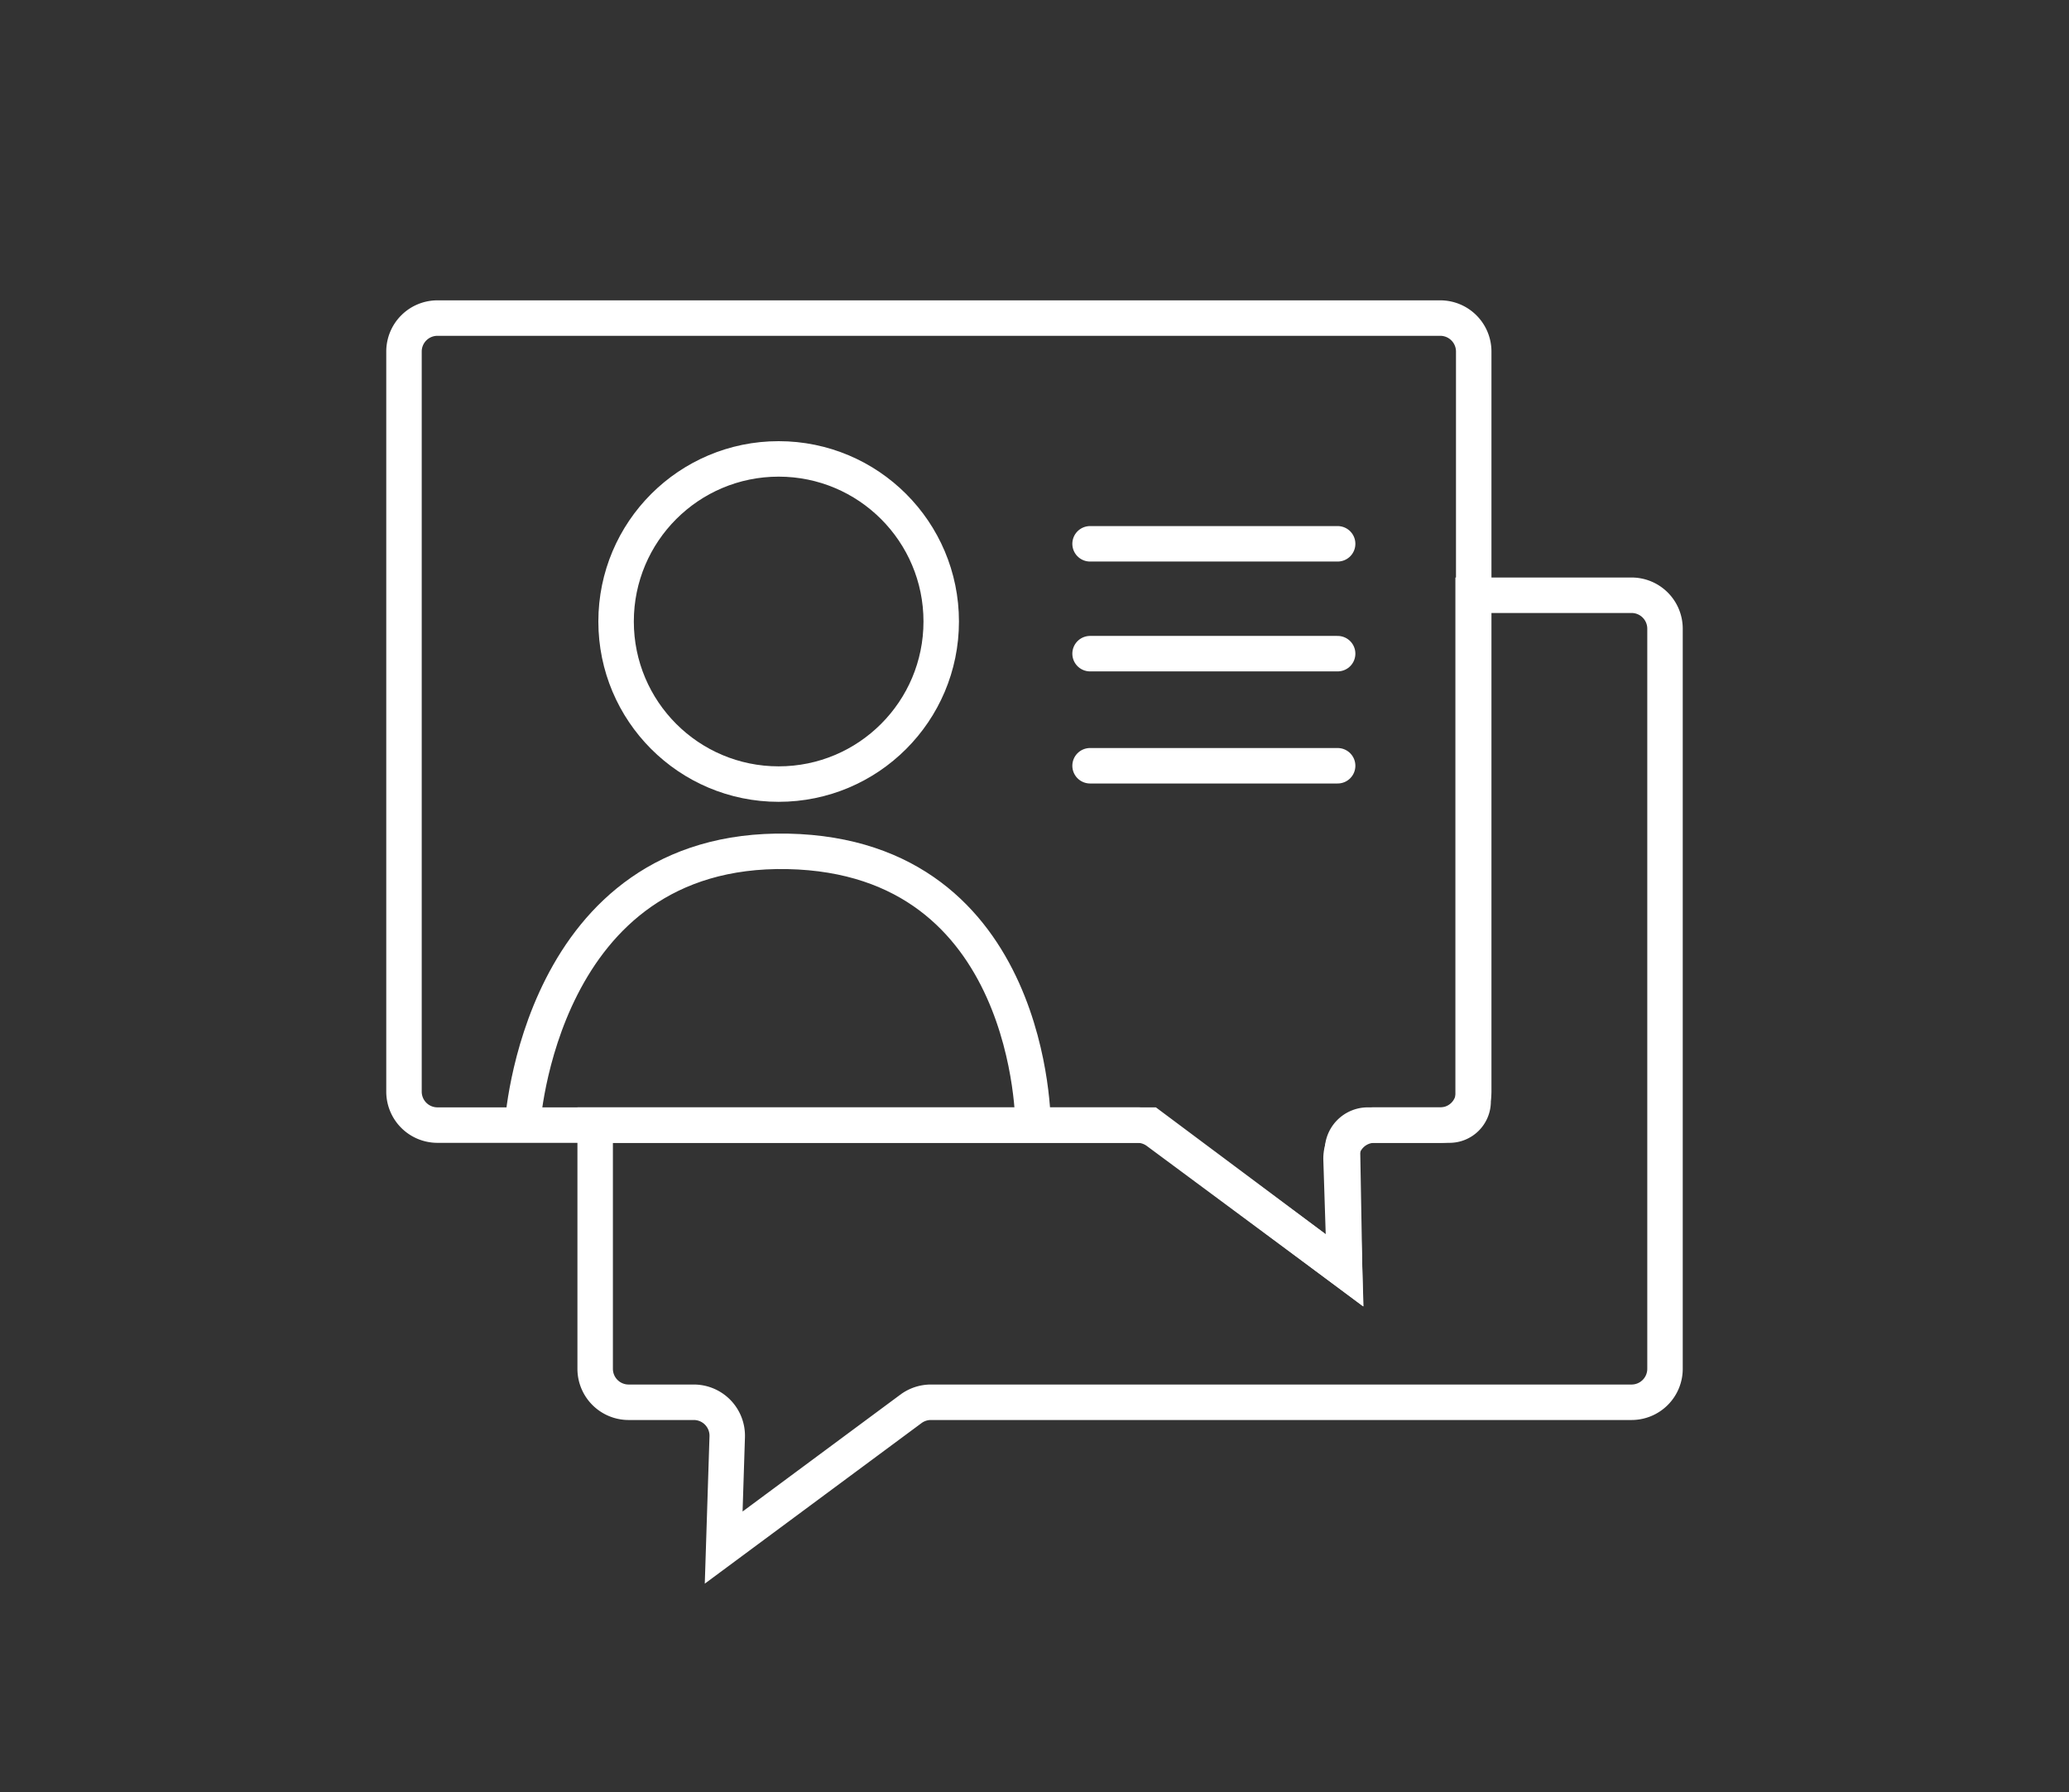 <?xml version="1.0" encoding="UTF-8"?>
<svg xmlns="http://www.w3.org/2000/svg" id="Capa_1" data-name="Capa 1" viewBox="0 0 175 151.55">
  <rect x="0" y="0" width="175" height="151.55" fill="#333333" stroke="none"/>
  <defs>
    <style>.cls-1,.cls-2{fill:none;stroke:#fff;stroke-width:3px;}.cls-1{stroke-miterlimit:10;}.cls-2{stroke-linecap:round;stroke-linejoin:round;}</style>
  </defs>
  <path class="cls-1" d="M121.77,95.15h-5.51a2.83,2.83,0,0,0-2.83,2.92l.3,9.37L97.88,95.7a2.84,2.84,0,0,0-1.68-.55H37a2.83,2.83,0,0,1-2.83-2.83V29.73A2.83,2.83,0,0,1,37,26.9h84.82a2.83,2.83,0,0,1,2.83,2.83V92.32A2.83,2.83,0,0,1,121.77,95.15Z"></path>
  <path class="cls-1" d="M53.17,118.59h5.51a2.83,2.83,0,0,1,2.83,2.92l-.3,9.37,15.85-11.74a2.84,2.84,0,0,1,1.68-.55H138a2.83,2.83,0,0,0,2.83-2.83V53.17A2.83,2.83,0,0,0,138,50.34H124.6V93.15a2,2,0,0,1-2,2h-6.91a2.14,2.14,0,0,0-2.14,2.18l.18,10.11L97.27,95.15H50.34v20.61A2.83,2.83,0,0,0,53.17,118.59Z"></path>
  <line class="cls-2" x1="92.2" y1="45.99" x2="113.14" y2="45.99"></line>
  <line class="cls-2" x1="92.2" y1="55.28" x2="113.14" y2="55.28"></line>
  <line class="cls-2" x1="92.2" y1="64.76" x2="113.14" y2="64.76"></line>
  <circle class="cls-1" cx="65.86" cy="52.56" r="13.75"></circle>
  <path class="cls-1" d="M44.19,95.15S45.58,71.58,66.63,72c20.84.43,20.75,23.13,20.75,23.13"></path>
</svg>
